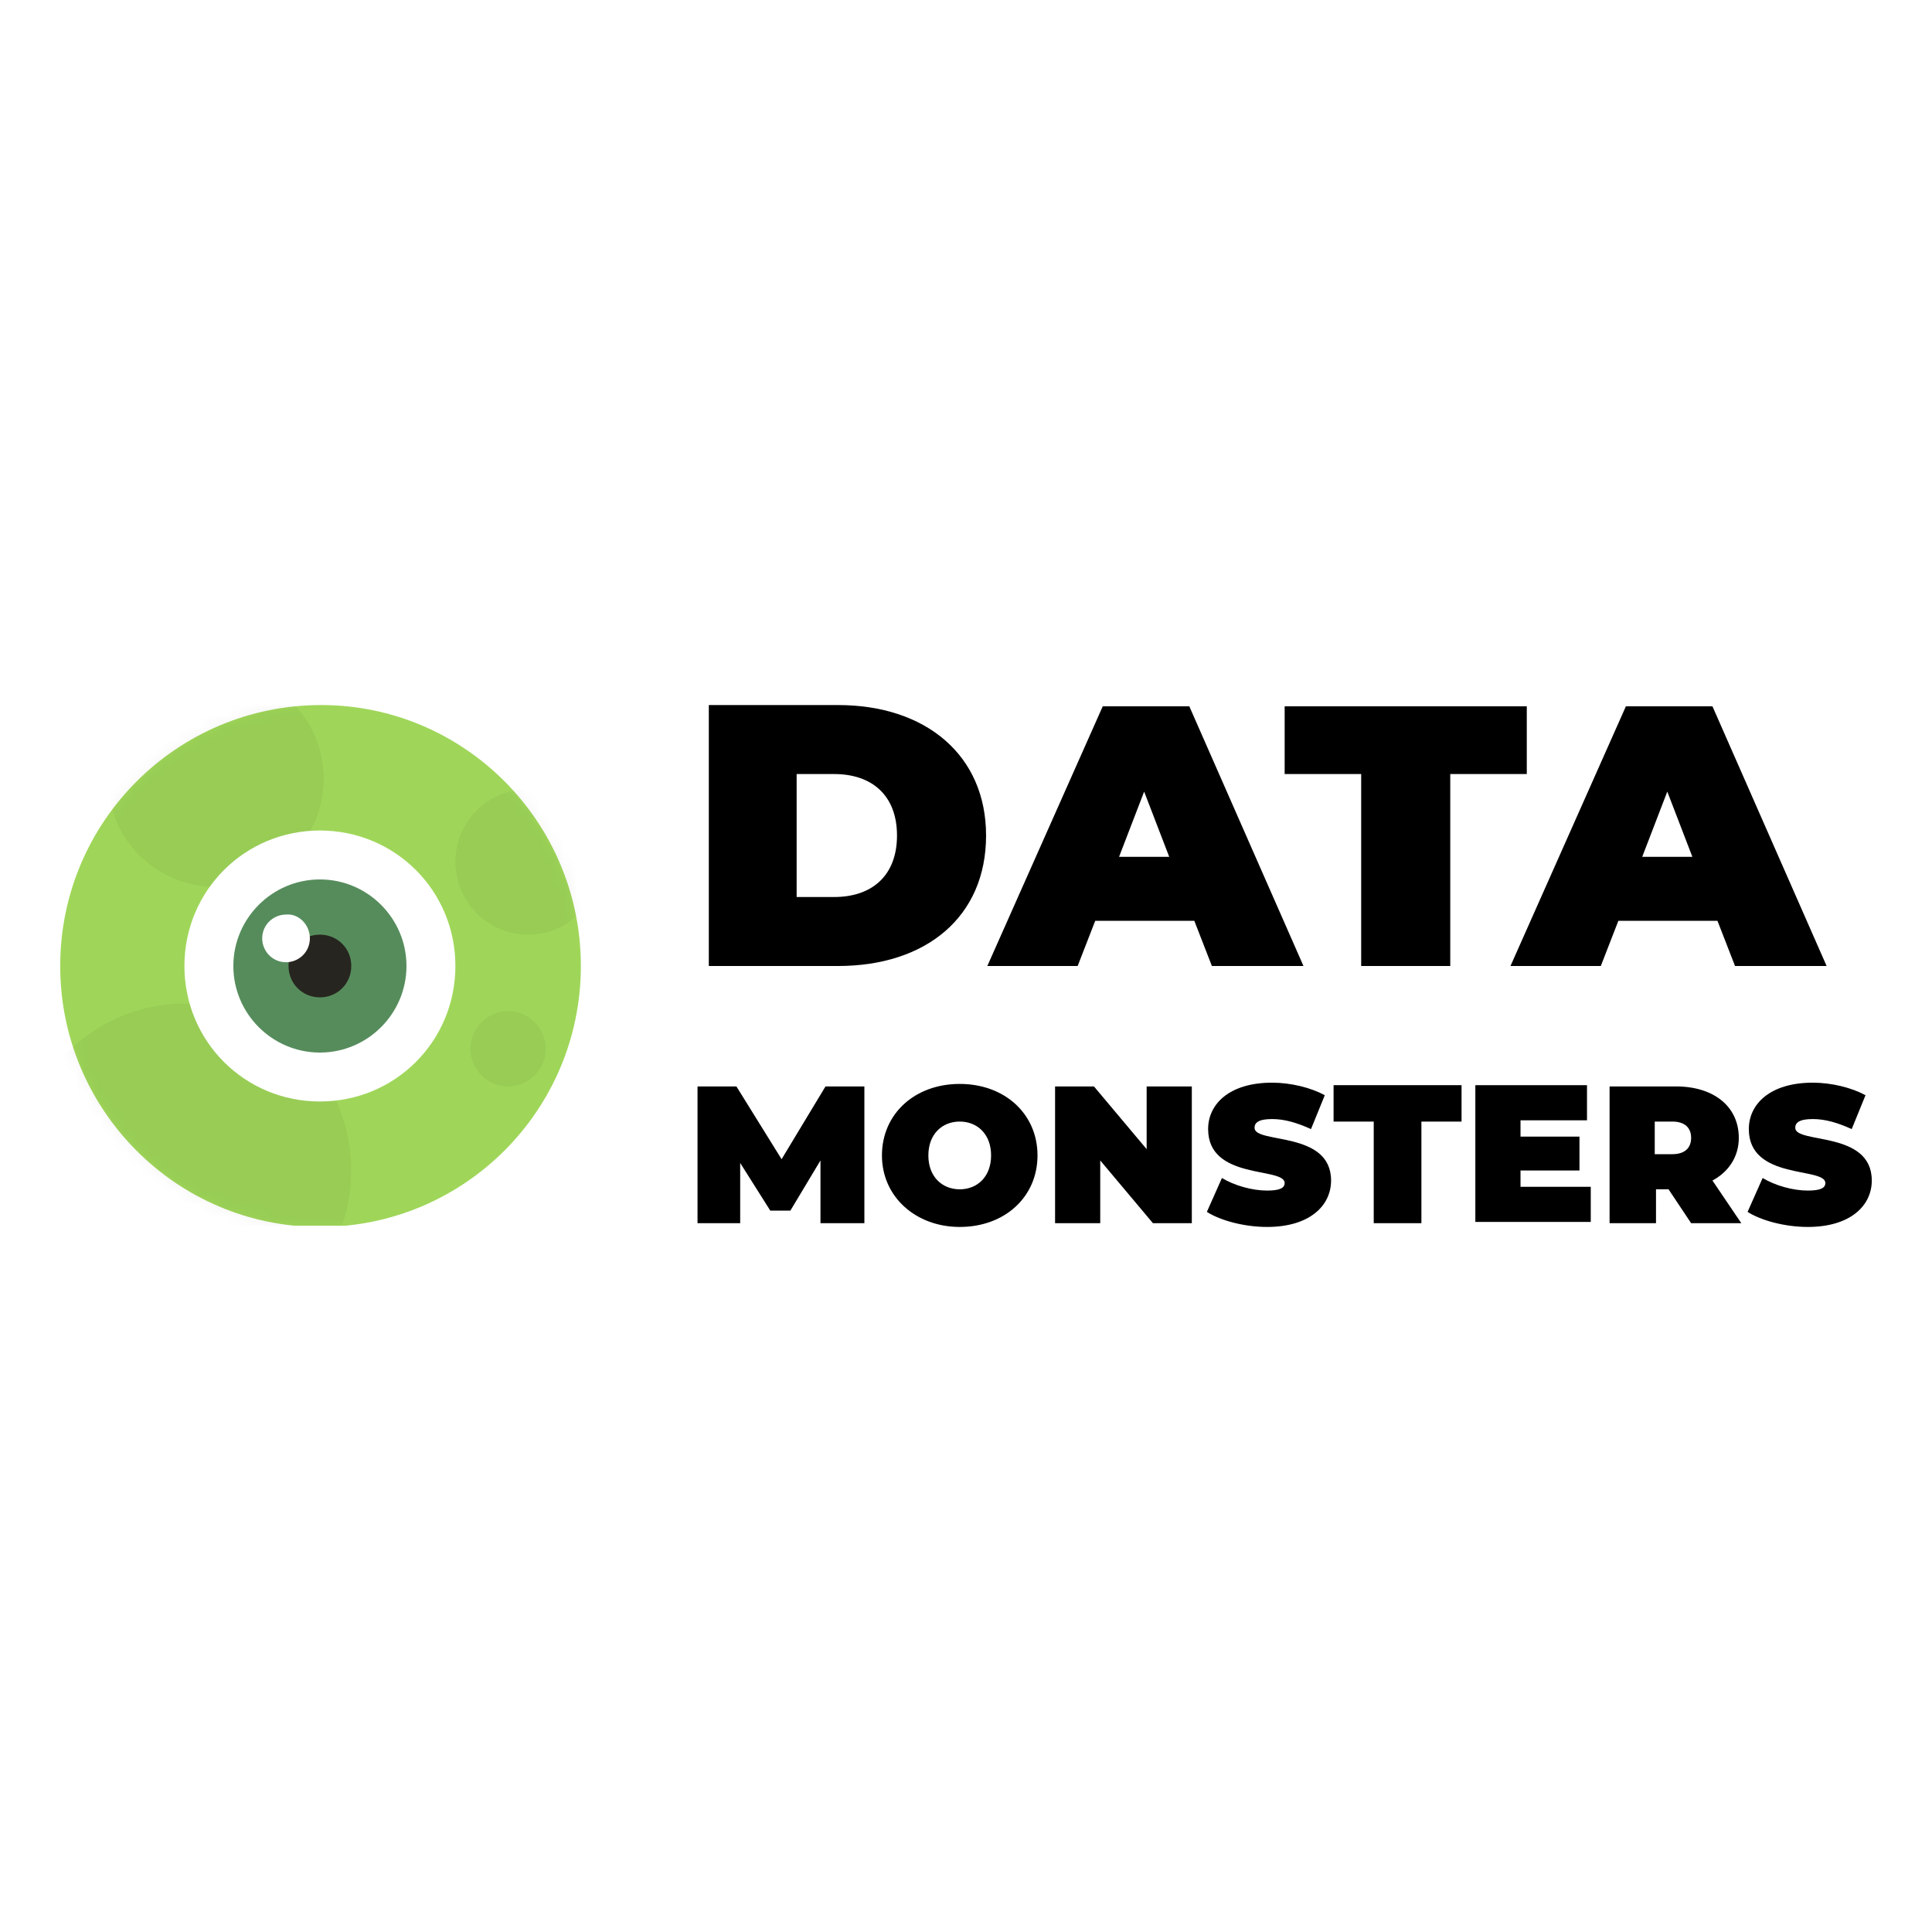 <?xml version="1.0" encoding="utf-8"?>
<!-- Generator: Adobe Illustrator 27.4.1, SVG Export Plug-In . SVG Version: 6.00 Build 0)  -->
<svg version="1.1" id="Capa_1" xmlns="http://www.w3.org/2000/svg" xmlns:xlink="http://www.w3.org/1999/xlink" x="0px" y="0px"
	 viewBox="0 0 154 154" style="enable-background:new 0 0 154 154;" xml:space="preserve">
<style type="text/css">
	.st0{clip-path:url(#SVGID_00000028294774685193179330000012989831110874280874_);}
	.st1{fill:#9FD659;}
	.st2{fill:#9FD659;filter:url(#Adobe_OpacityMaskFilter);}
	.st3{mask:url(#mask0_00000080919084505104064820000006498207403819951798_);}
	.st4{fill-opacity:5.000000e-02;}
	.st5{fill:#FFFFFF;}
	.st6{fill:#568C5C;}
	.st7{fill:#27251F;}
</style>
<g>
	<g>
		<defs>
			<rect id="SVGID_1_" x="4.8" y="56.2" width="41.5" height="41.5"/>
		</defs>
		<clipPath id="SVGID_00000045594090409676578630000003999616459322845886_">
			<use xlink:href="#SVGID_1_"  style="overflow:visible;"/>
		</clipPath>
		<g style="clip-path:url(#SVGID_00000045594090409676578630000003999616459322845886_);">
			<path class="st1" d="M46.3,77c0,11.5-9.3,20.8-20.8,20.8C14.1,97.8,4.8,88.5,4.8,77c0-11.5,9.3-20.8,20.8-20.8
				C37,56.2,46.3,65.5,46.3,77z"/>
			<defs>
				<filter id="Adobe_OpacityMaskFilter" filterUnits="userSpaceOnUse" x="1.5" y="53.5" width="46.5" height="53.1">
					<feColorMatrix  type="matrix" values="1 0 0 0 0  0 1 0 0 0  0 0 1 0 0  0 0 0 1 0"/>
				</filter>
			</defs>
			
				<mask maskUnits="userSpaceOnUse" x="1.5" y="53.5" width="46.5" height="53.1" id="mask0_00000080919084505104064820000006498207403819951798_">
				<path class="st2" d="M46.3,77c0,11.5-9.3,20.8-20.8,20.8C14.1,97.8,4.8,88.5,4.8,77c0-11.5,9.3-20.8,20.8-20.8
					C37,56.2,46.3,65.5,46.3,77z"/>
			</mask>
			<g class="st3">
				<path class="st4" d="M47.9,68.7c0,3.2-2.6,5.8-5.8,5.8s-5.8-2.6-5.8-5.8c0-3.2,2.6-5.8,5.8-5.8S47.9,65.5,47.9,68.7z"/>
				<path class="st4" d="M43.5,83.6c0,1.7-1.4,3-3,3c-1.7,0-3-1.4-3-3c0-1.7,1.4-3,3-3C42.2,80.6,43.5,82,43.5,83.6z"/>
				<path class="st4" d="M25.8,62.1c0,4.7-3.8,8.6-8.6,8.6c-4.7,0-8.6-3.8-8.6-8.6c0-4.7,3.8-8.6,8.6-8.6
					C22,53.5,25.8,57.3,25.8,62.1z"/>
				<path class="st4" d="M28,93.3c0,7.3-5.9,13.3-13.3,13.3c-7.3,0-13.3-5.9-13.3-13.3C1.5,86,7.4,80,14.7,80C22.1,80,28,86,28,93.3
					z"/>
			</g>
			<path class="st5" d="M36.3,77c0,6-4.8,10.8-10.8,10.8S14.7,83,14.7,77s4.8-10.8,10.8-10.8S36.3,71,36.3,77z"/>
			<path class="st6" d="M32.4,77c0,3.8-3.1,6.9-6.9,6.9c-3.8,0-6.9-3.1-6.9-6.9s3.1-6.9,6.9-6.9C29.3,70.1,32.4,73.2,32.4,77z"/>
			<path class="st7" d="M28,77c0,1.4-1.1,2.5-2.5,2.5S23,78.4,23,77c0-1.4,1.1-2.5,2.5-2.5S28,75.6,28,77z"/>
			<path class="st5" d="M24.7,74.8c0,1.1-0.9,1.9-1.9,1.9c-1.1,0-1.9-0.9-1.9-1.9c0-1.1,0.9-1.9,1.9-1.9
				C23.8,72.8,24.7,73.7,24.7,74.8z"/>
		</g>
	</g>
	<path d="M56.5,77h10.3c7,0,11.8-3.9,11.8-10.4c0-6.4-4.8-10.4-11.8-10.4H56.5V77z M63.5,71.5v-9.8h3c3,0,5,1.7,5,4.9
		c0,3.2-2,4.9-5,4.9H63.5z"/>
	<path d="M96.6,77h7.3l-9.1-20.7h-6.9L78.7,77h7.2l1.4-3.6h7.9L96.6,77z M89.2,68.3l2-5.2l2,5.2H89.2z"/>
	<path d="M108.6,77h7V61.7h6.1v-5.4h-19.3v5.4h6.1V77z"/>
	<path d="M138.3,77h7.3l-9.1-20.7h-6.9L120.4,77h7.2l1.4-3.6h7.9L138.3,77z M130.9,68.3l2-5.2l2,5.2H130.9z"/>
	<path d="M68.9,97.5l0-10.9h-3.1l-3.5,5.8l-3.6-5.8h-3.1v10.9h3.4v-4.8l2.4,3.8h1.6l2.4-4l0,5H68.9z"/>
	<path d="M76.5,97.8c3.6,0,6.2-2.4,6.2-5.7c0-3.3-2.6-5.7-6.2-5.7s-6.2,2.4-6.2,5.7C70.3,95.4,73,97.8,76.5,97.8z M76.5,94.8
		c-1.4,0-2.5-1-2.5-2.7s1.1-2.7,2.5-2.7c1.4,0,2.5,1,2.5,2.7S77.9,94.8,76.5,94.8z"/>
	<path d="M91.4,86.6v5l-4.2-5h-3.1v10.9h3.6v-5l4.2,5H95V86.6H91.4z"/>
	<path d="M101,97.8c3.4,0,5.1-1.7,5.1-3.7c0-4-6.1-2.9-6.1-4.2c0-0.4,0.3-0.7,1.4-0.7c1,0,2,0.3,3.1,0.8l1.1-2.7
		c-1.1-0.6-2.7-1-4.2-1c-3.4,0-5.1,1.7-5.1,3.7c0,4.1,6.1,3,6.1,4.3c0,0.4-0.4,0.6-1.4,0.6c-1.2,0-2.6-0.4-3.6-1l-1.2,2.7
		C97.3,97.3,99.2,97.8,101,97.8z"/>
	<path d="M109.6,97.5h3.7v-8.1h3.2v-2.9h-10.2v2.9h3.2V97.5z"/>
	<path d="M121.2,94.7v-1.4h4.7v-2.7h-4.7v-1.3h5.3v-2.8h-8.9v10.9h9.2v-2.8H121.2z"/>
	<path d="M134.8,97.5h4l-2.3-3.4c1.3-0.7,2.1-1.9,2.1-3.4c0-2.5-2-4.1-5-4.1h-5.3v10.9h3.7v-2.7h1L134.8,97.5z M134.8,90.7
		c0,0.8-0.5,1.3-1.5,1.3h-1.4v-2.6h1.4C134.3,89.4,134.8,89.9,134.8,90.7z"/>
	<path d="M144.1,97.8c3.4,0,5.1-1.7,5.1-3.7c0-4-6.1-2.9-6.1-4.2c0-0.4,0.3-0.7,1.4-0.7c1,0,2,0.3,3.1,0.8l1.1-2.7
		c-1.1-0.6-2.7-1-4.2-1c-3.4,0-5.1,1.7-5.1,3.7c0,4.1,6.1,3,6.1,4.3c0,0.4-0.4,0.6-1.4,0.6c-1.2,0-2.6-0.4-3.6-1l-1.2,2.7
		C140.4,97.3,142.3,97.8,144.1,97.8z"/>
</g>
</svg>
